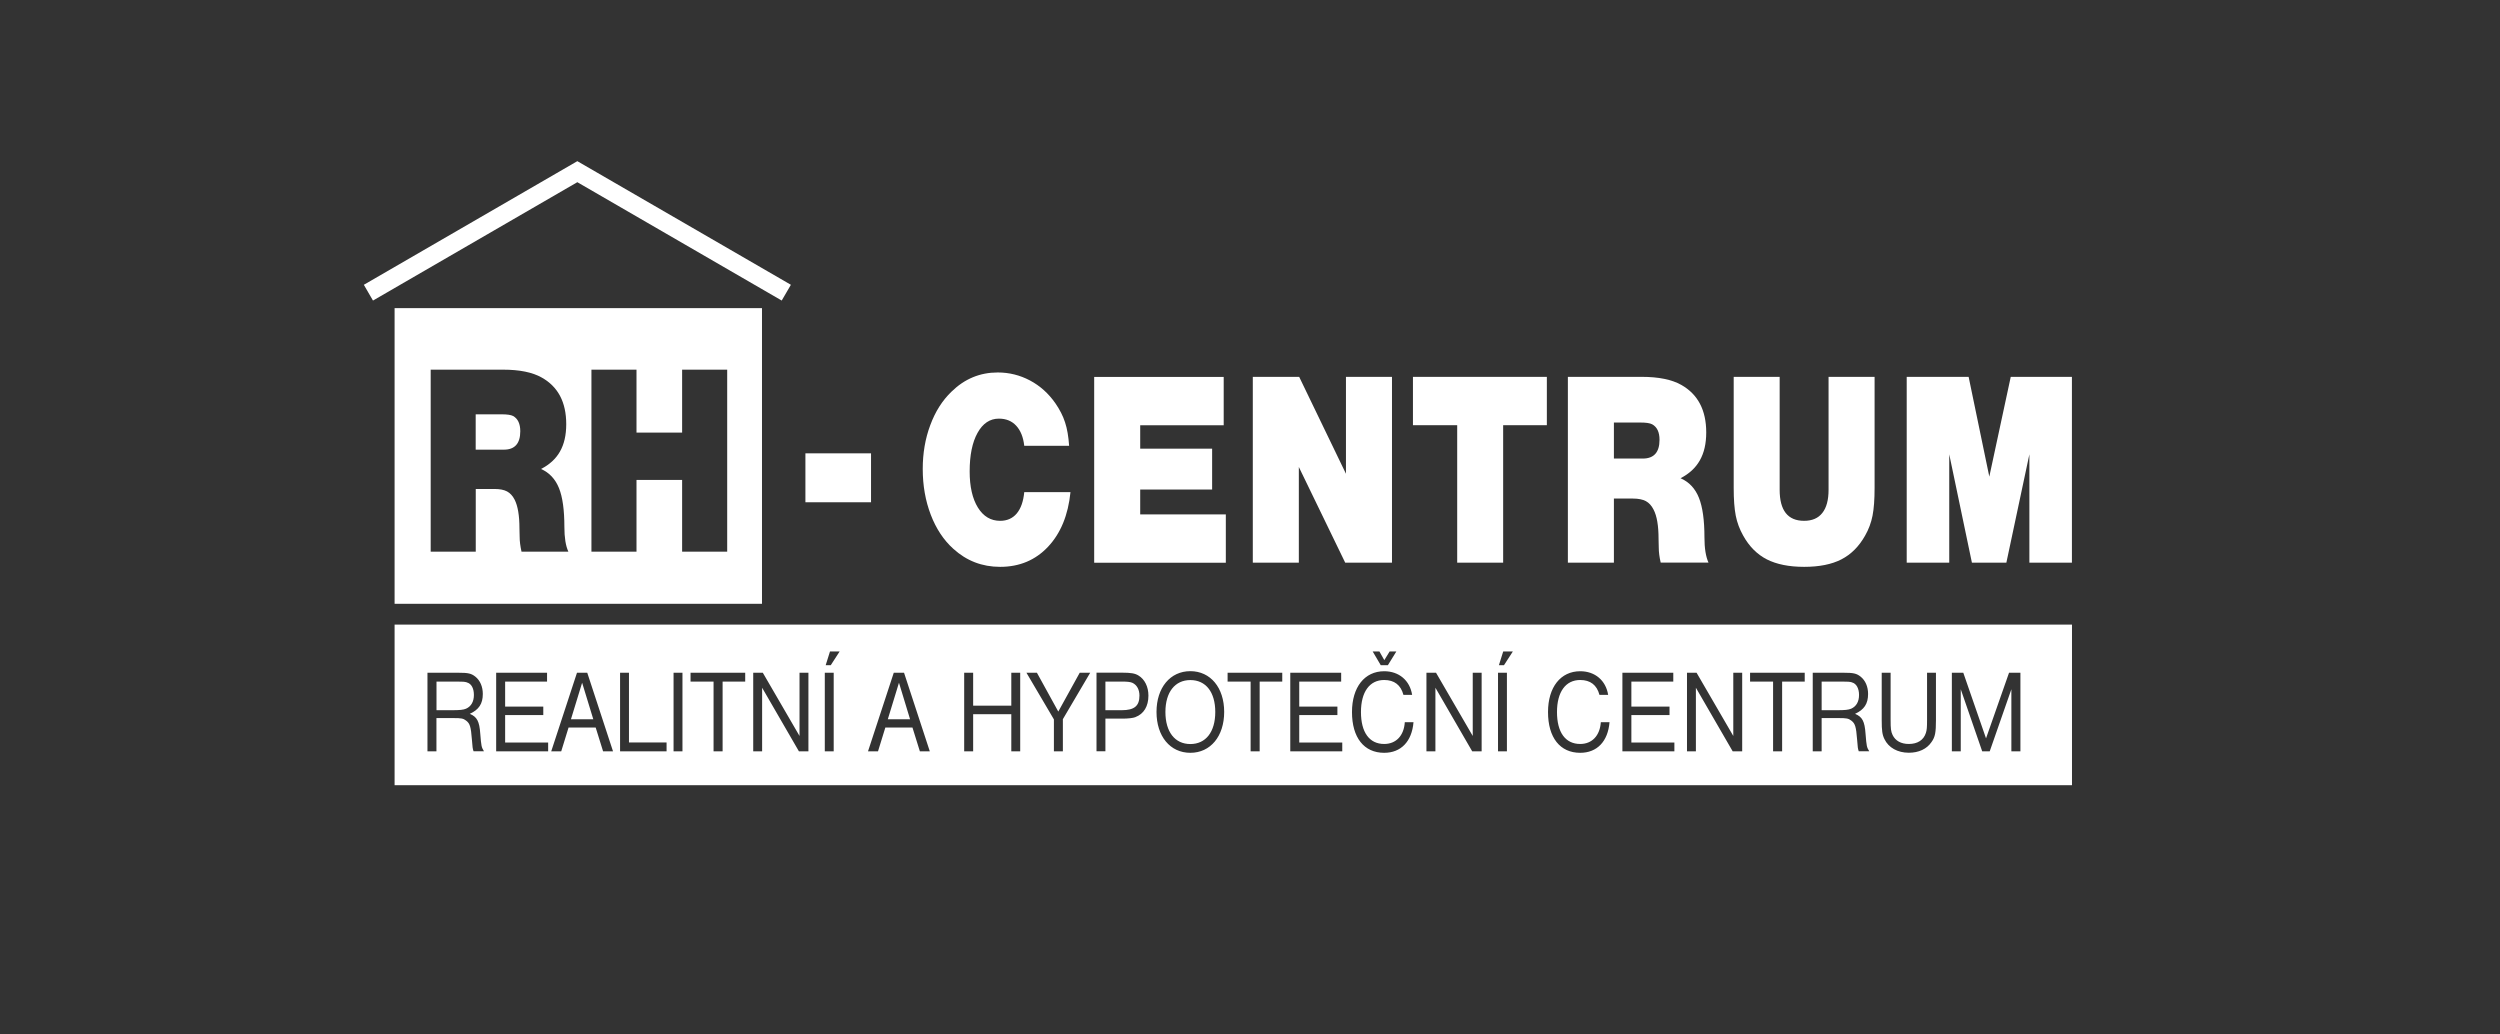 <svg xmlns="http://www.w3.org/2000/svg" id="Vrstva_1" viewBox="0 0 365 151"><rect x="0" y="0" width="365" height="151" fill="#333333" stroke="none"/><defs><style>      .st0 {        fill: #fff;      }    </style></defs><g><path class="st0" d="M74.92,60.74c-.32-.17-.89-.25-1.7-.25h-3.77s0,5.16,0,5.16h3.75s.37,0,.37,0c1.59,0,2.39-.9,2.39-2.69,0-1.09-.35-1.83-1.04-2.22Z"></path><path class="st0" d="M57.61,44.99v43.16s53.64,0,53.64,0v-43.16s-53.64,0-53.64,0ZM76.14,80.54c-.18-.82-.27-1.53-.27-2.12l-.03-1.27c0-1.88-.24-3.28-.7-4.19-.29-.57-.66-.97-1.11-1.21-.45-.24-1.06-.36-1.84-.36h-2.73s0,9.15,0,9.15h-6.58s0-26.57,0-26.57h10.56c2.41,0,4.29.38,5.65,1.15,2.39,1.34,3.58,3.6,3.58,6.81s-1.22,5.28-3.68,6.54c1.22.54,2.09,1.48,2.62,2.79.53,1.31.79,3.21.79,5.68,0,1.55.19,2.75.58,3.6h-6.84ZM106.17,80.54h-6.58s0-10.47,0-10.47h-6.66s0,10.47,0,10.47h-6.58s0-26.57,0-26.57h6.58s0,9.19,0,9.19h6.66s0-9.19,0-9.19h6.58s0,26.57,0,26.57Z"></path></g><path class="st0" d="M127.17,66.19v7.14s-9.58,0-9.58,0v-7.14s9.58,0,9.58,0Z"></path><g><path class="st0" d="M156.29,71.85c-.34,3.36-1.43,6.01-3.27,7.97-1.84,1.96-4.18,2.94-7,2.94-2.63,0-4.91-.88-6.84-2.64-1.41-1.27-2.51-2.93-3.29-4.97-.78-2.04-1.17-4.27-1.17-6.68,0-2.29.36-4.43,1.1-6.4.73-1.98,1.76-3.6,3.1-4.89,1.91-1.87,4.16-2.8,6.75-2.8,1.67,0,3.24.39,4.71,1.17,1.47.78,2.7,1.89,3.7,3.32.64.93,1.12,1.86,1.42,2.8.31.94.5,2.08.59,3.42h-6.55c-.14-1.27-.54-2.25-1.18-2.94-.64-.69-1.48-1.03-2.52-1.03-1.31,0-2.35.69-3.12,2.08-.77,1.38-1.15,3.26-1.15,5.63,0,2.21.4,3.97,1.2,5.27.8,1.29,1.88,1.94,3.25,1.94,1.01,0,1.82-.36,2.42-1.07.6-.72.97-1.75,1.1-3.12h6.77Z"></path><path class="st0" d="M166.47,71.46v3.64s12.5,0,12.5,0v7.06s-19.22,0-19.22,0v-27.13s18.91,0,18.91,0v7.06s-12.19,0-12.19,0v3.42s10.5,0,10.5,0v5.96s-10.5,0-10.5,0Z"></path><path class="st0" d="M203.23,55.02v27.13s-6.83,0-6.83,0l-6.77-13.97v13.97s-6.72,0-6.72,0v-27.13s6.77,0,6.77,0l6.83,14.15v-14.15s6.72,0,6.72,0Z"></path><path class="st0" d="M219.46,62.08v20.07s-6.71,0-6.71,0v-20.07s-6.46,0-6.46,0v-7.06s19.55,0,19.55,0v7.06s-6.37,0-6.37,0Z"></path><path class="st0" d="M235.63,72.81v9.34s-6.72,0-6.72,0v-27.13s10.78,0,10.78,0c2.46,0,4.38.39,5.77,1.17,2.43,1.37,3.65,3.68,3.65,6.95s-1.25,5.39-3.75,6.68c1.25.55,2.14,1.5,2.68,2.85.54,1.34.81,3.27.81,5.79,0,1.59.2,2.82.59,3.68h-6.98c-.19-.84-.28-1.56-.28-2.17l-.03-1.29c0-1.92-.24-3.35-.73-4.28-.29-.58-.67-.99-1.13-1.24-.46-.24-1.08-.37-1.88-.37h-2.78ZM235.63,61.68v5.27s3.83,0,3.83,0h.38c1.63,0,2.45-.91,2.45-2.74,0-1.12-.36-1.87-1.07-2.26-.33-.18-.91-.26-1.74-.26h-3.85Z"></path><path class="st0" d="M273.69,55.02v16.22c0,1.68-.1,3.03-.3,4.05s-.56,2-1.09,2.92c-.89,1.58-2.04,2.73-3.46,3.46-1.42.73-3.23,1.09-5.44,1.09-2.2,0-4.02-.37-5.44-1.09-1.42-.73-2.57-1.88-3.45-3.46-.52-.92-.89-1.9-1.09-2.92-.2-1.02-.3-2.37-.3-4.05v-16.22s6.71,0,6.71,0v16.49c0,3.02,1.19,4.53,3.57,4.53,1.17,0,2.06-.38,2.66-1.15.61-.77.91-1.89.91-3.38v-16.49s6.71,0,6.71,0Z"></path><path class="st0" d="M302.5,55.02v27.13s-6.21,0-6.21,0v-15.82s-3.36,15.82-3.36,15.82h-5.03s-3.31-15.82-3.31-15.82v15.82s-6.21,0-6.21,0v-27.13s9.04,0,9.04,0l3.02,14.57,3.13-14.57h8.93Z"></path></g><polygon class="st0" points="53.12 41.58 84.29 23.53 115.47 41.58 114.13 43.88 84.29 26.6 54.46 43.88 54.46 43.89 53.12 41.58 53.12 41.58"></polygon><g><polygon class="st0" points="83.36 105.01 86.62 105.01 84.99 99.68 83.36 105.01"></polygon><path class="st0" d="M270.41,99.63c-.35-.1-.57-.12-1.46-.12h-2.99s0,4.18,0,4.18h2.19c1.23,0,1.7-.05,2.12-.22.75-.33,1.15-1.03,1.15-2.01,0-.94-.38-1.65-1.01-1.82Z"></path><polygon class="st0" points="129.62 105.01 132.87 105.01 131.25 99.68 129.62 105.01"></polygon><path class="st0" d="M165.35,99.7c-.31-.14-.75-.19-1.55-.19h-2.41s0,4.18,0,4.18h2.38c1.84,0,2.59-.62,2.59-2.13,0-.88-.37-1.55-1.01-1.86Z"></path><path class="st0" d="M57.61,91.19v23.45s244.9,0,244.9,0v-23.45s-244.9,0-244.9,0ZM201.39,95.11l.72,1.27.78-1.27h.98s-1.24,2.01-1.24,2.01h-1.04s-1.18-2.01-1.18-2.01h.98ZM69.14,109.69c-.14-.41-.15-.53-.24-1.69-.15-1.93-.29-2.37-.86-2.8-.4-.31-.71-.36-1.8-.36h-2.52s0,4.85,0,4.85h-1.31v-11.47s4.47,0,4.47,0c1.49,0,1.92.1,2.52.57.71.57,1.09,1.48,1.09,2.53,0,1.43-.57,2.29-1.9,2.9,1.06.45,1.4,1.08,1.53,2.91.15,1.86.17,1.94.54,2.56h-1.52ZM80.02,109.69h-7.58s0-11.47,0-11.47h7.43v1.29h-6.12s0,3.65,0,3.65h5.57v1.24h-5.57s0,4.01,0,4.01h6.28v1.29ZM88.05,109.69l-1.08-3.47h-3.96s-1.07,3.47-1.07,3.47h-1.46s3.76-11.47,3.76-11.47h1.5s3.76,11.47,3.76,11.47h-1.46ZM97.33,109.69h-6.8s0-11.47,0-11.47h1.3v10.18s5.49,0,5.49,0v1.29ZM99.64,109.69h-1.3v-11.47h1.3v11.47ZM108.8,99.51h-3.3s0,10.18,0,10.18h-1.32v-10.18s-3.36,0-3.36,0v-1.29h7.98v1.29ZM118.02,109.69h-1.38s-5.37-9.28-5.37-9.28v9.28h-1.3v-11.47h1.4s5.36,9.23,5.36,9.23v-9.23h1.3v11.47ZM121.72,109.69h-1.3v-11.47h1.3v11.47ZM121.29,97.12h-.74s.63-2.01.63-2.01h1.41s-1.3,2.01-1.3,2.01ZM134.3,109.69l-1.08-3.47h-3.96s-1.07,3.47-1.07,3.47h-1.46s3.76-11.47,3.76-11.47h1.5s3.76,11.47,3.76,11.47h-1.46ZM148.95,109.69h-1.3v-5.42s-5.57,0-5.57,0v5.42h-1.31v-11.47h1.31v4.81s5.57,0,5.57,0v-4.81h1.3v11.47ZM155.18,105.03v4.66h-1.31v-4.66s-4.01-6.81-4.01-6.81h1.53s3.12,5.67,3.12,5.67l3.13-5.67h1.53s-4.01,6.81-4.01,6.81ZM165.78,104.7c-.37.14-1.09.22-1.9.22h-2.49s0,4.76,0,4.76h-1.3v-11.47s3.76,0,3.76,0c1.24,0,1.86.1,2.36.41.92.55,1.46,1.65,1.46,2.94,0,1.56-.68,2.68-1.89,3.13ZM173.79,109.91c-2.95,0-4.94-2.41-4.94-5.97,0-3.54,2-5.95,4.94-5.95s4.94,2.41,4.94,5.95c0,3.56-2,5.97-4.94,5.97ZM187.21,99.51h-3.3s0,10.18,0,10.18h-1.32v-10.18s-3.36,0-3.36,0v-1.29h7.98v1.29ZM195.96,109.69h-7.58s0-11.47,0-11.47h7.43v1.29h-6.12s0,3.65,0,3.65h5.57v1.24h-5.57s0,4.01,0,4.01h6.28v1.29ZM202.09,109.91c-2.95,0-4.7-2.22-4.7-5.95,0-3.63,1.84-5.96,4.7-5.96,2.16,0,3.75,1.34,4.08,3.45h-1.27c-.38-1.44-1.33-2.17-2.81-2.17-2.13,0-3.39,1.74-3.39,4.68s1.21,4.66,3.39,4.66c1.74,0,2.89-1.22,3.01-3.18h1.27c-.23,2.82-1.83,4.47-4.28,4.47ZM216.32,109.69h-1.38s-5.37-9.28-5.37-9.28v9.28h-1.31v-11.47h1.4s5.36,9.23,5.36,9.23v-9.23h1.3v11.47ZM220.01,109.69h-1.3v-11.47h1.3v11.47ZM219.58,97.12h-.74s.63-2.01.63-2.01h1.41s-1.3,2.01-1.3,2.01ZM230.71,109.91c-2.95,0-4.7-2.22-4.7-5.95,0-3.63,1.84-5.96,4.7-5.96,2.16,0,3.74,1.34,4.08,3.45h-1.27c-.38-1.44-1.33-2.17-2.81-2.17-2.13,0-3.39,1.74-3.39,4.68s1.21,4.66,3.39,4.66c1.73,0,2.88-1.22,3.01-3.18h1.27c-.23,2.82-1.83,4.47-4.28,4.47ZM244.45,109.69h-7.58s0-11.47,0-11.47h7.43v1.29h-6.12s0,3.65,0,3.65h5.57v1.24h-5.57s0,4.01,0,4.01h6.28v1.29ZM254.35,109.69h-1.38s-5.37-9.28-5.37-9.28v9.28h-1.3v-11.47h1.4s5.36,9.23,5.36,9.23v-9.23h1.3v11.47ZM263.49,99.51h-3.3s0,10.18,0,10.18h-1.32v-10.18s-3.36,0-3.36,0v-1.29h7.98v1.29ZM271.38,109.69c-.14-.41-.15-.53-.24-1.69-.15-1.93-.29-2.37-.86-2.8-.4-.31-.71-.36-1.8-.36h-2.52s0,4.85,0,4.85h-1.3v-11.47s4.47,0,4.47,0c1.49,0,1.92.1,2.52.57.71.57,1.09,1.48,1.09,2.53,0,1.43-.57,2.29-1.9,2.9,1.06.45,1.4,1.08,1.53,2.91.15,1.86.17,1.94.54,2.56h-1.52ZM282.65,105.13c0,1.82-.12,2.47-.65,3.21-.69,1.02-1.87,1.56-3.31,1.56-1.64,0-2.96-.74-3.56-1.99-.32-.65-.4-1.24-.4-2.78v-6.91h1.3v6.86c0,1.34.05,1.72.29,2.23.4.84,1.23,1.31,2.37,1.31,1.27,0,2.16-.57,2.49-1.61.14-.45.17-.77.17-1.93v-6.86h1.3v6.91ZM294.96,109.69h-1.3v-9.06s-3.16,9.06-3.16,9.06h-1.1s-3.13-9.06-3.13-9.06v9.06h-1.3v-11.47h1.67s3.32,9.58,3.32,9.58l3.36-9.58h1.66v11.47Z"></path><path class="st0" d="M68.18,99.63c-.35-.1-.57-.12-1.46-.12h-2.99s0,4.18,0,4.18h2.19c1.23,0,1.71-.05,2.12-.22.75-.33,1.15-1.03,1.15-2.01s-.38-1.65-1.01-1.82Z"></path><path class="st0" d="M173.79,99.29c-2.25,0-3.64,1.77-3.64,4.66,0,2.9,1.38,4.68,3.64,4.68s3.64-1.77,3.64-4.68-1.38-4.66-3.64-4.66Z"></path></g></svg>